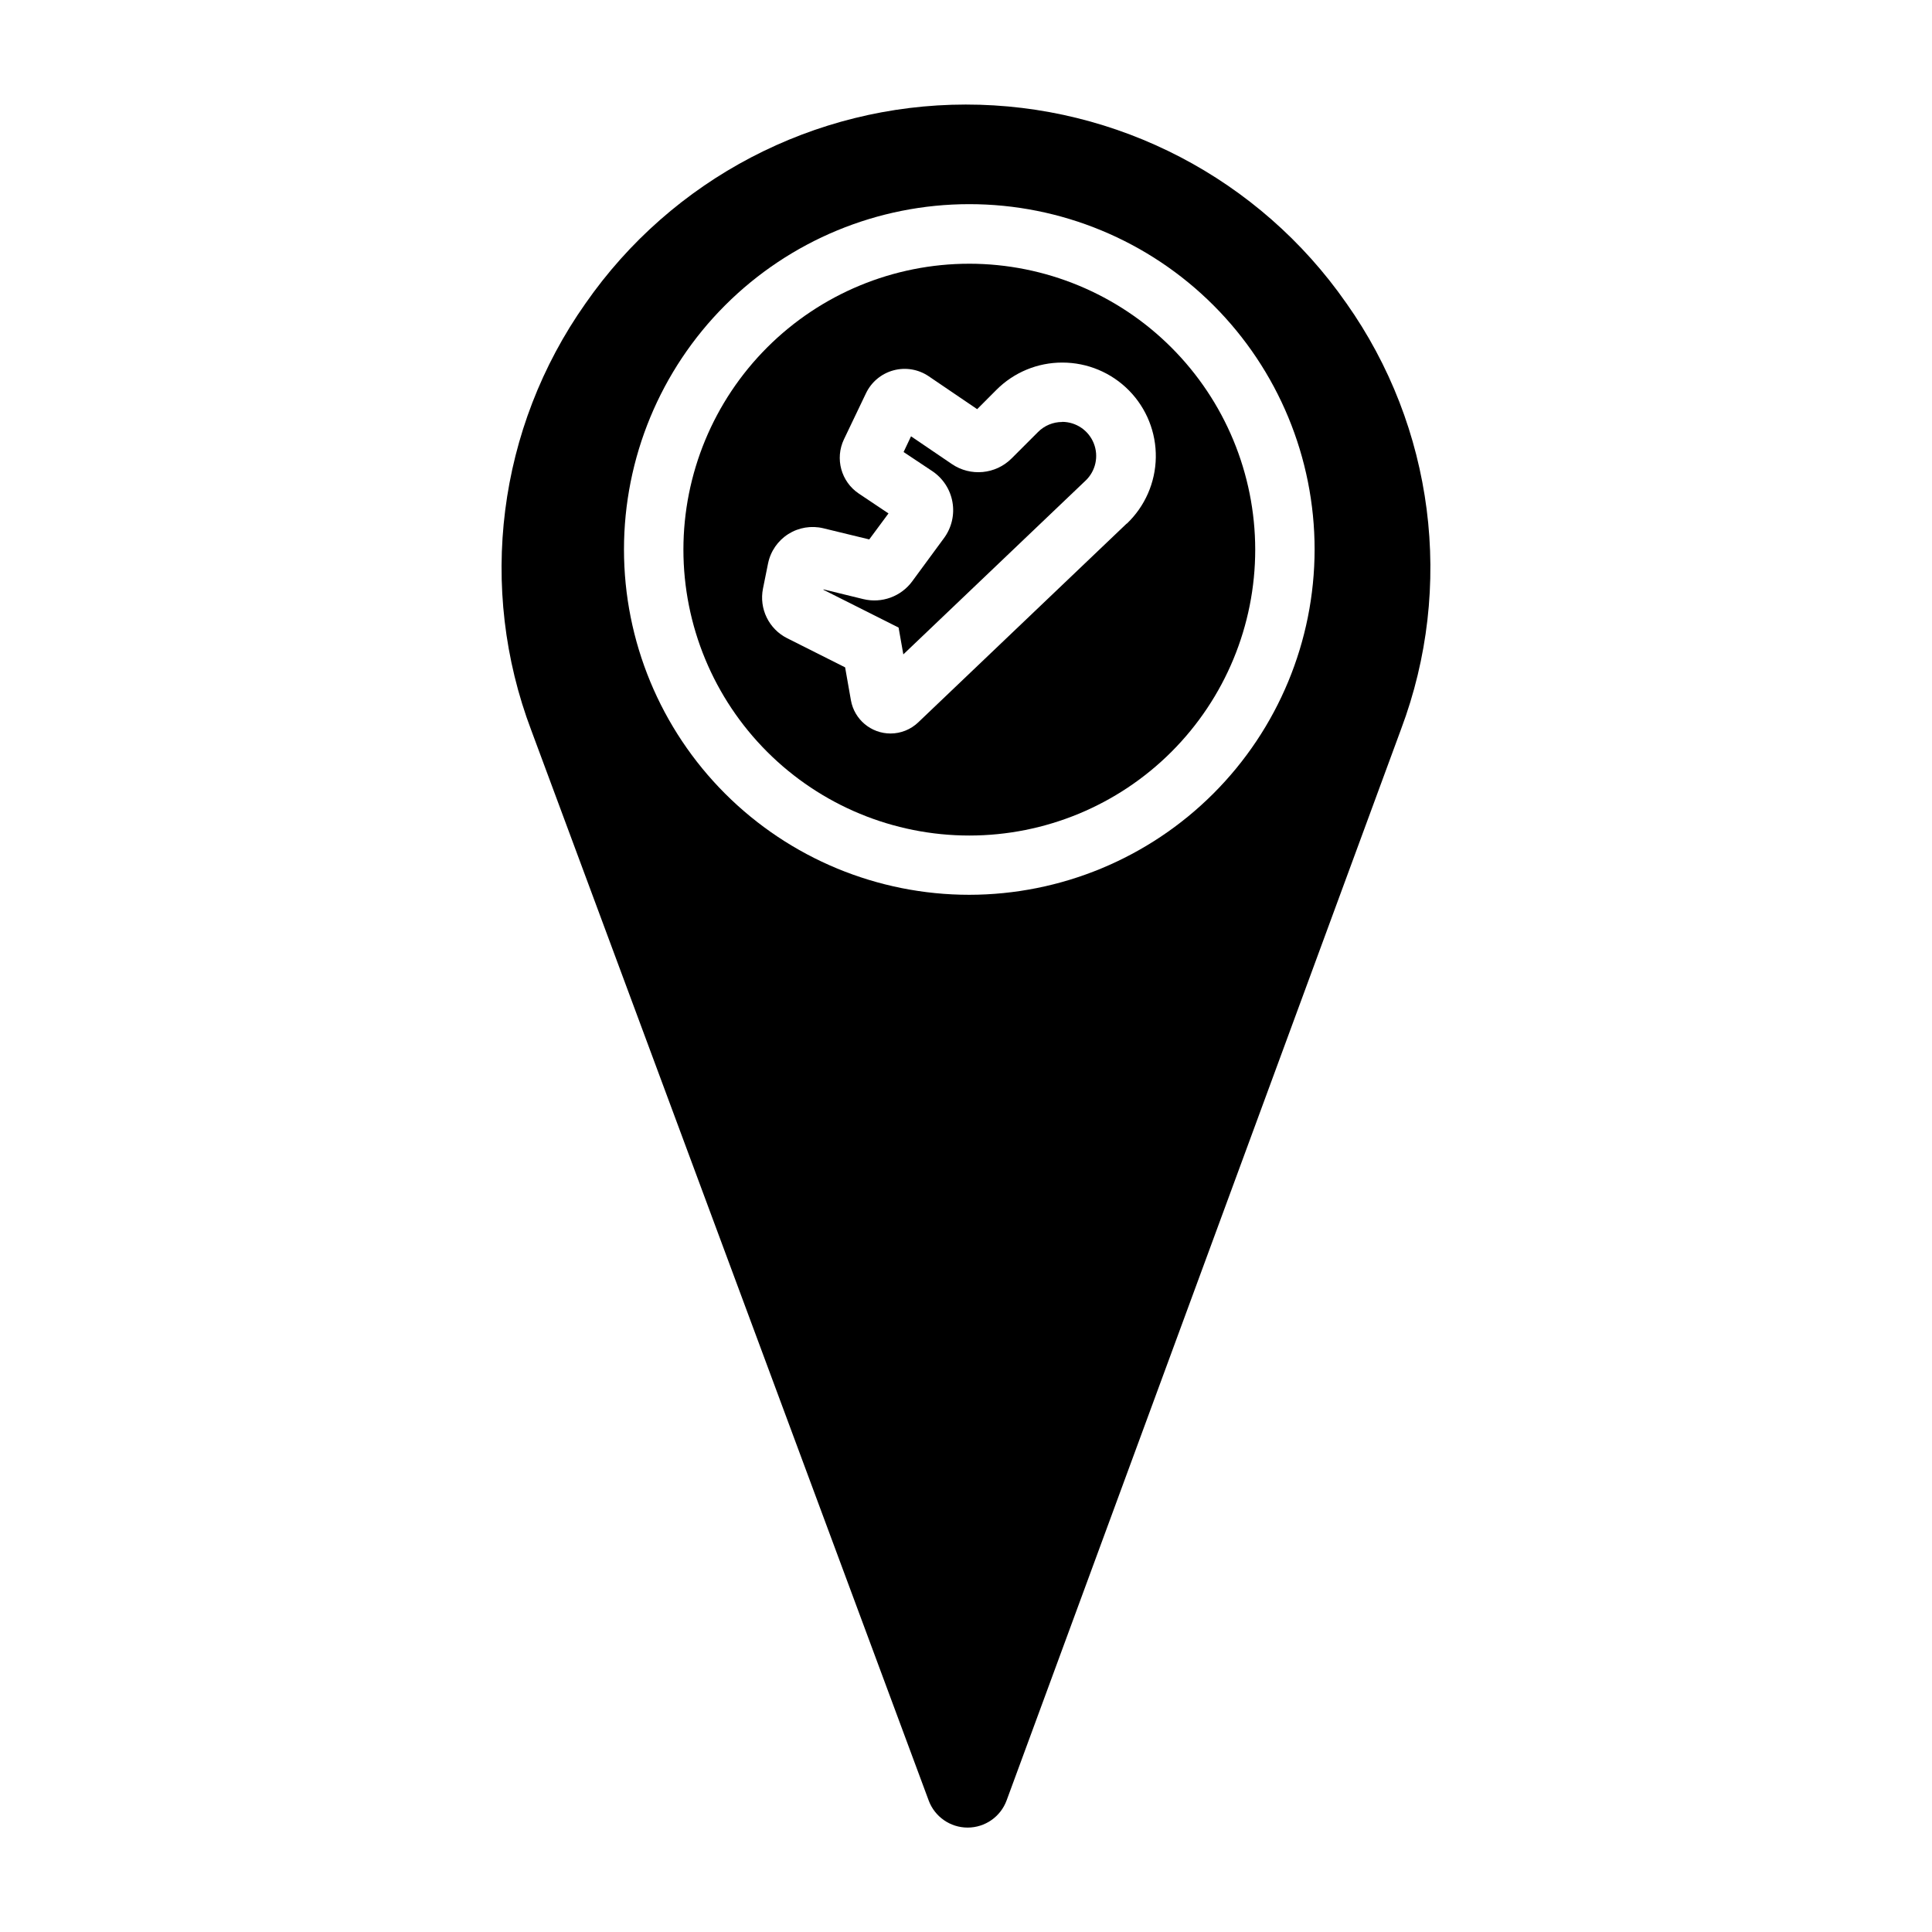 <?xml version="1.0" encoding="UTF-8"?>
<!-- Uploaded to: ICON Repo, www.iconrepo.com, Generator: ICON Repo Mixer Tools -->
<svg fill="#000000" width="800px" height="800px" version="1.1" viewBox="144 144 512 512" xmlns="http://www.w3.org/2000/svg">
 <g>
  <path d="m400.88 213.89c-20.098 0-39.367 7.981-53.578 22.191-14.207 14.211-22.191 33.48-22.191 53.578 0 20.094 7.984 39.363 22.191 53.574 14.211 14.211 33.48 22.191 53.578 22.191 20.094 0 39.367-7.981 53.574-22.191 14.211-14.211 22.191-33.48 22.191-53.574-0.016-20.09-8.004-39.352-22.211-53.559-14.203-14.203-33.465-22.191-53.555-22.211zm41.684 68.879-55.223 52.664c-1.977 1.891-4.602 2.949-7.332 2.953-5.176 0-9.602-3.715-10.508-8.809l-1.535-8.719-15.379-7.734h-0.004c-4.836-2.445-7.449-7.816-6.387-13.133l1.348-6.68 0.004-0.004c0.652-3.207 2.582-6.012 5.348-7.769 2.762-1.754 6.121-2.309 9.301-1.539l12.164 2.953 5.098-6.887-7.871-5.266c-4.688-3.152-6.359-9.258-3.938-14.359l5.836-12.203v0.004c1.426-3.004 4.094-5.231 7.301-6.094 3.211-0.867 6.637-0.281 9.379 1.598l12.793 8.688 5.086-5.098c4.633-4.656 10.934-7.269 17.504-7.25 6.637 0 12.992 2.664 17.648 7.394 4.652 4.731 7.215 11.129 7.106 17.766-0.109 6.633-2.875 12.949-7.68 17.523z"/>
  <path d="m425.47 255.83c-2.391 0-4.688 0.953-6.375 2.648l-7.016 7.016c-4.234 4.227-10.875 4.852-15.824 1.484l-10.824-7.352-1.969 4.164 7.606 5.066h0.004c2.82 1.891 4.75 4.848 5.336 8.191 0.59 3.344-0.211 6.781-2.219 9.523l-8.434 11.473h0.004c-2.977 4.055-8.105 5.918-12.992 4.723l-10.539-2.578v0.117l19.906 10.008 1.258 7.106 48.316-46.07h0.004c2.66-2.547 3.512-6.457 2.141-9.875-1.367-3.422-4.676-5.668-8.363-5.676z"/>
  <path d="m500.76 224.3c-22.984-32.977-60.648-52.621-100.84-52.594-40.195 0.027-77.832 19.723-100.77 52.73-23.281 32.996-28.652 75.402-14.336 113.16l105.29 283.53h-0.004c1.598 4.328 5.723 7.203 10.332 7.203 4.613 0 8.738-2.875 10.332-7.203l104.53-283.88c14.188-37.73 8.742-80.043-14.531-112.95zm-99.887 156.83c-24.27 0-47.547-9.645-64.711-26.805-17.16-17.16-26.801-40.438-26.801-64.711 0-24.27 9.641-47.547 26.801-64.707 17.164-17.16 40.441-26.805 64.711-26.805s47.547 9.645 64.707 26.805c17.164 17.16 26.805 40.438 26.805 64.707-0.02 24.266-9.668 47.531-26.828 64.688-17.156 17.156-40.422 26.805-64.684 26.828z"/>
 </g>
</svg>